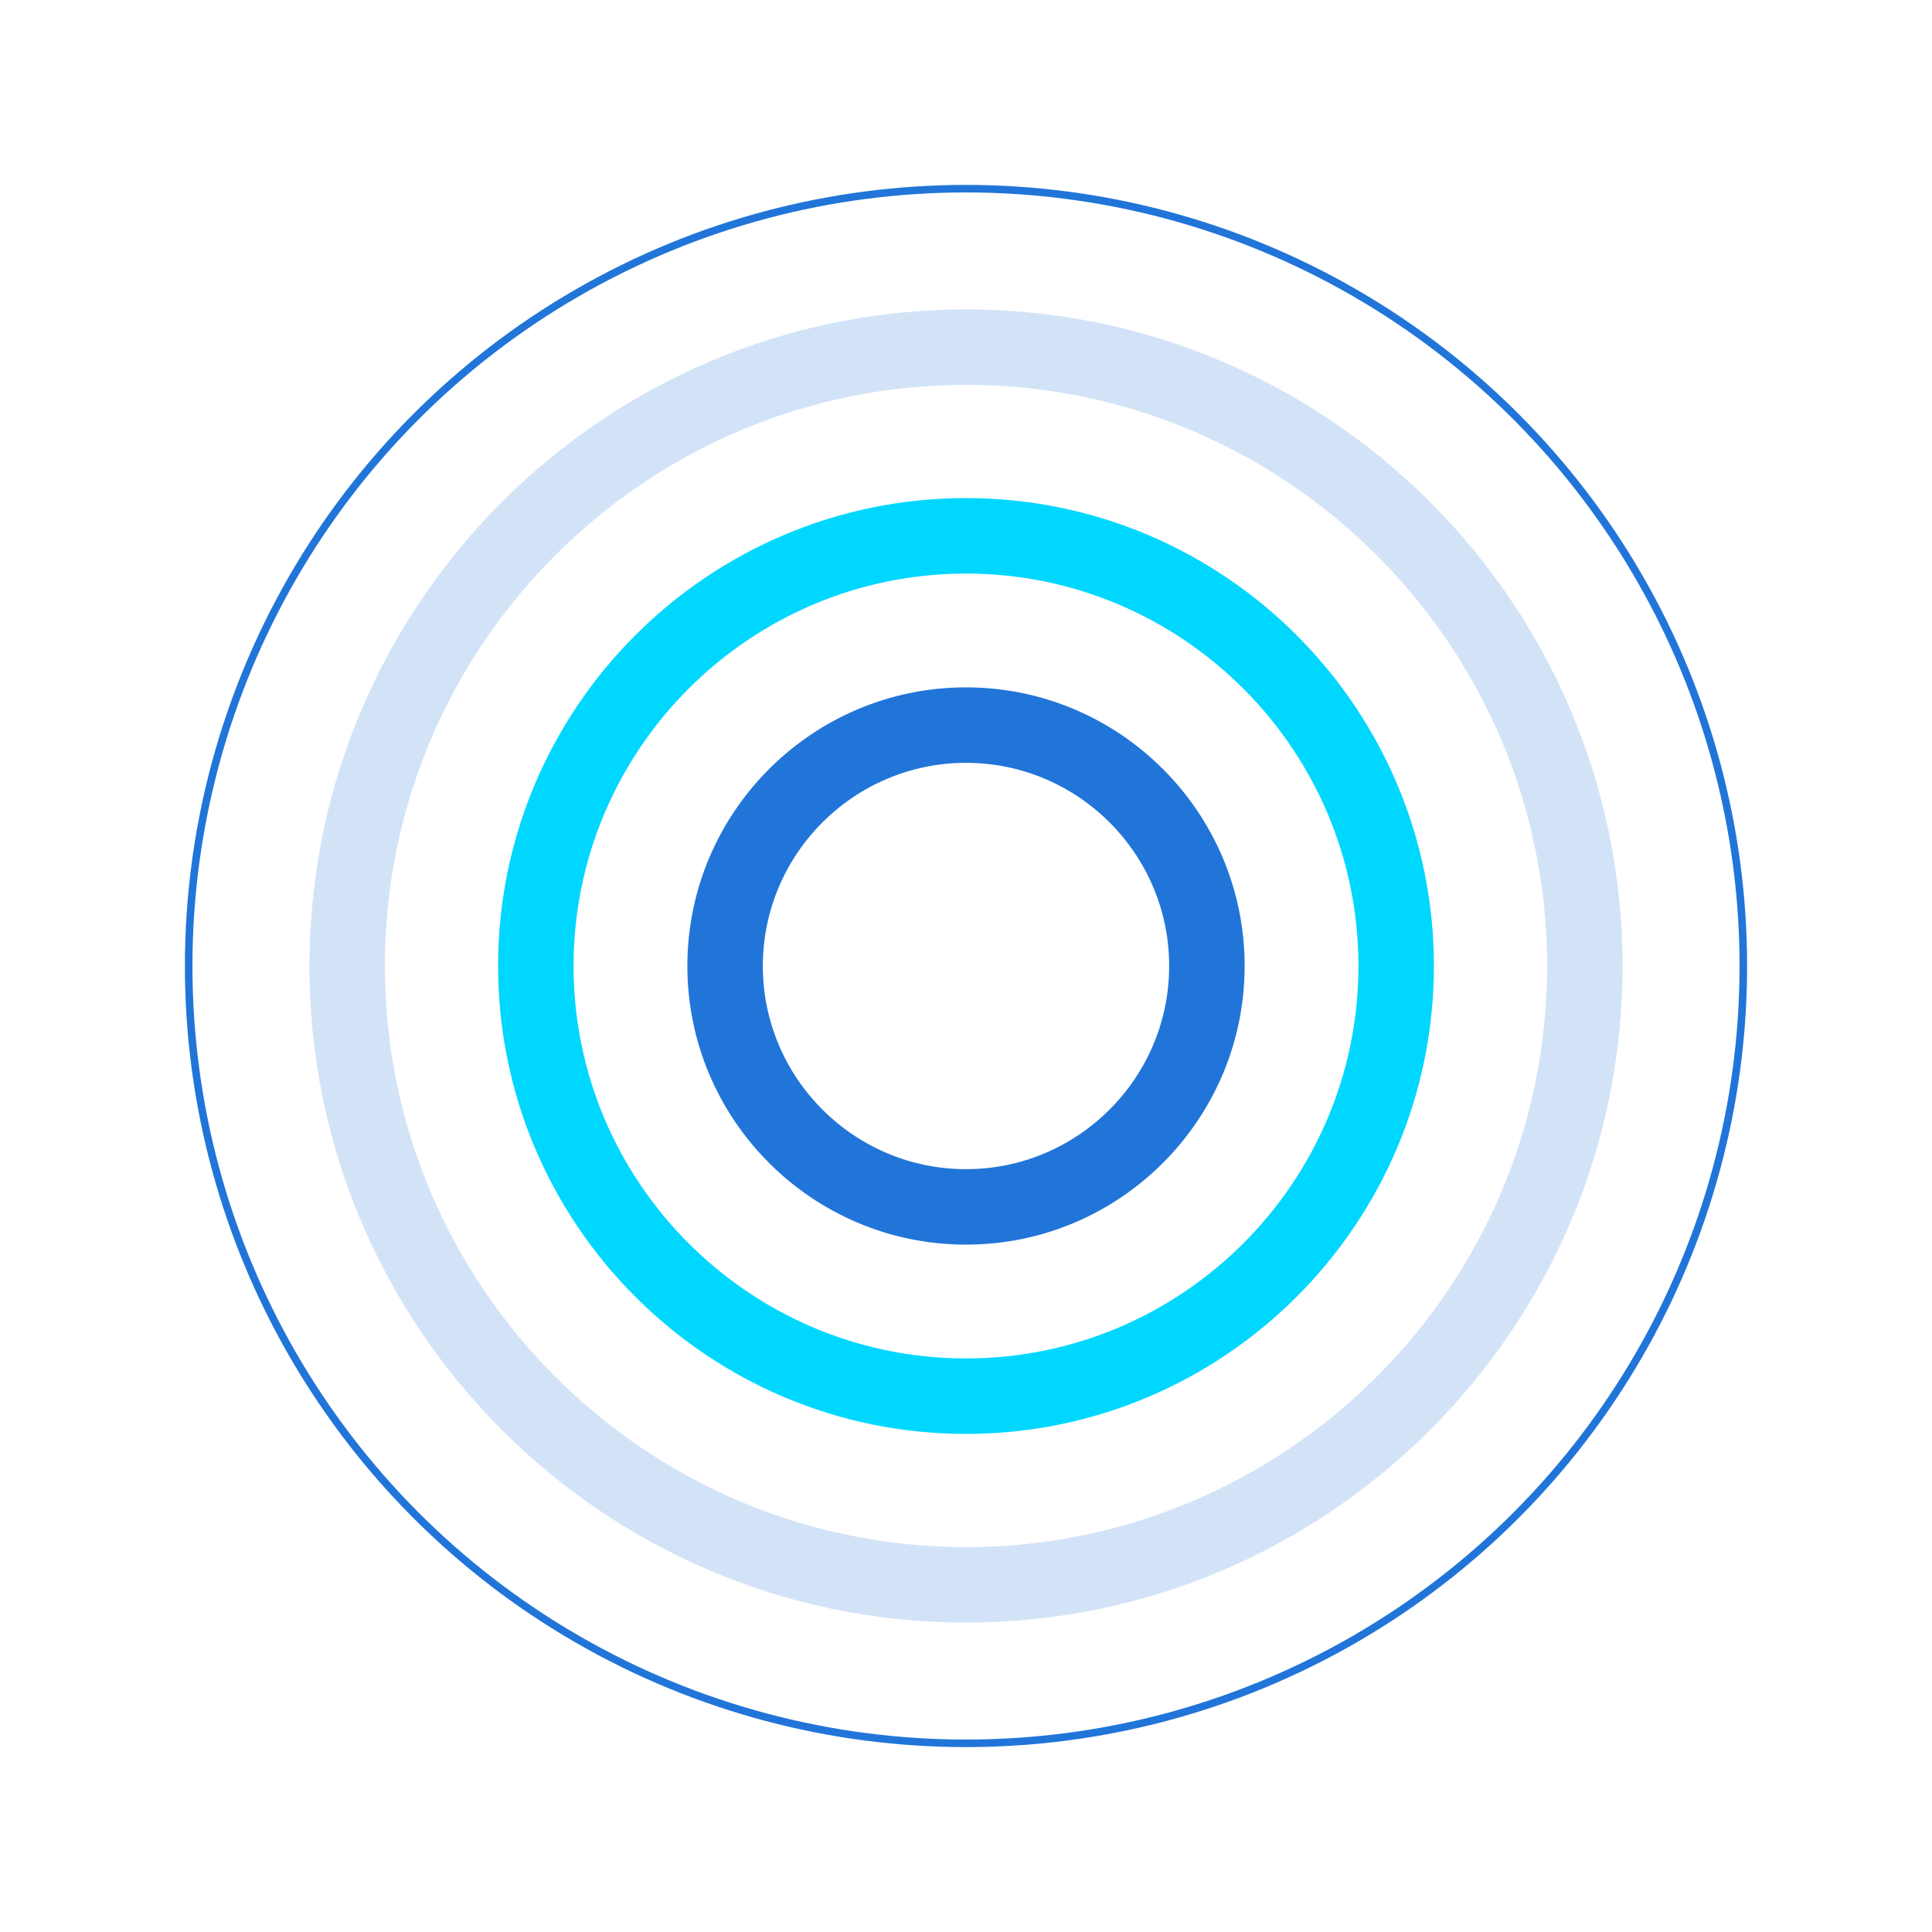 <?xml version="1.0" encoding="UTF-8" standalone="no"?>
<svg xmlns="http://www.w3.org/2000/svg" id="Design" viewBox="0 0 256 256">
  <defs>
    <style>.cls-1{fill:none;stroke:#2175d9;stroke-linecap:round;stroke-linejoin:round;}.cls-2{fill:#2175d9;}.cls-2,.cls-3,.cls-4{stroke-width:0px;}.cls-3{fill:#d3e3f7;}.cls-4{fill:#00d7ff;}</style>
  </defs>
  <path class="cls-2" d="m128,164.92c-20.36,0-36.92-16.56-36.92-36.92s16.56-36.92,36.92-36.92,36.92,16.56,36.92,36.92-16.56,36.92-36.92,36.92Zm0-63.84c-14.84,0-26.92,12.08-26.92,26.92s12.08,26.92,26.92,26.92,26.92-12.08,26.92-26.92-12.08-26.92-26.92-26.92Z"/>
  <path class="cls-4" d="m128,190c-34.19,0-62-27.81-62-62s27.81-62,62-62,62,27.81,62,62-27.81,62-62,62Zm0-114c-28.67,0-52,23.33-52,52s23.33,52,52,52,52-23.33,52-52-23.33-52-52-52Z"/>
  <path class="cls-3" d="m128,215c-47.97,0-87-39.03-87-87s39.03-87,87-87,87,39.03,87,87-39.03,87-87,87Zm0-164c-42.46,0-77,34.54-77,77s34.54,77,77,77,77-34.54,77-77-34.54-77-77-77Z"/>
  <circle class="cls-1" cx="128" cy="128" r="103"/>
</svg>
